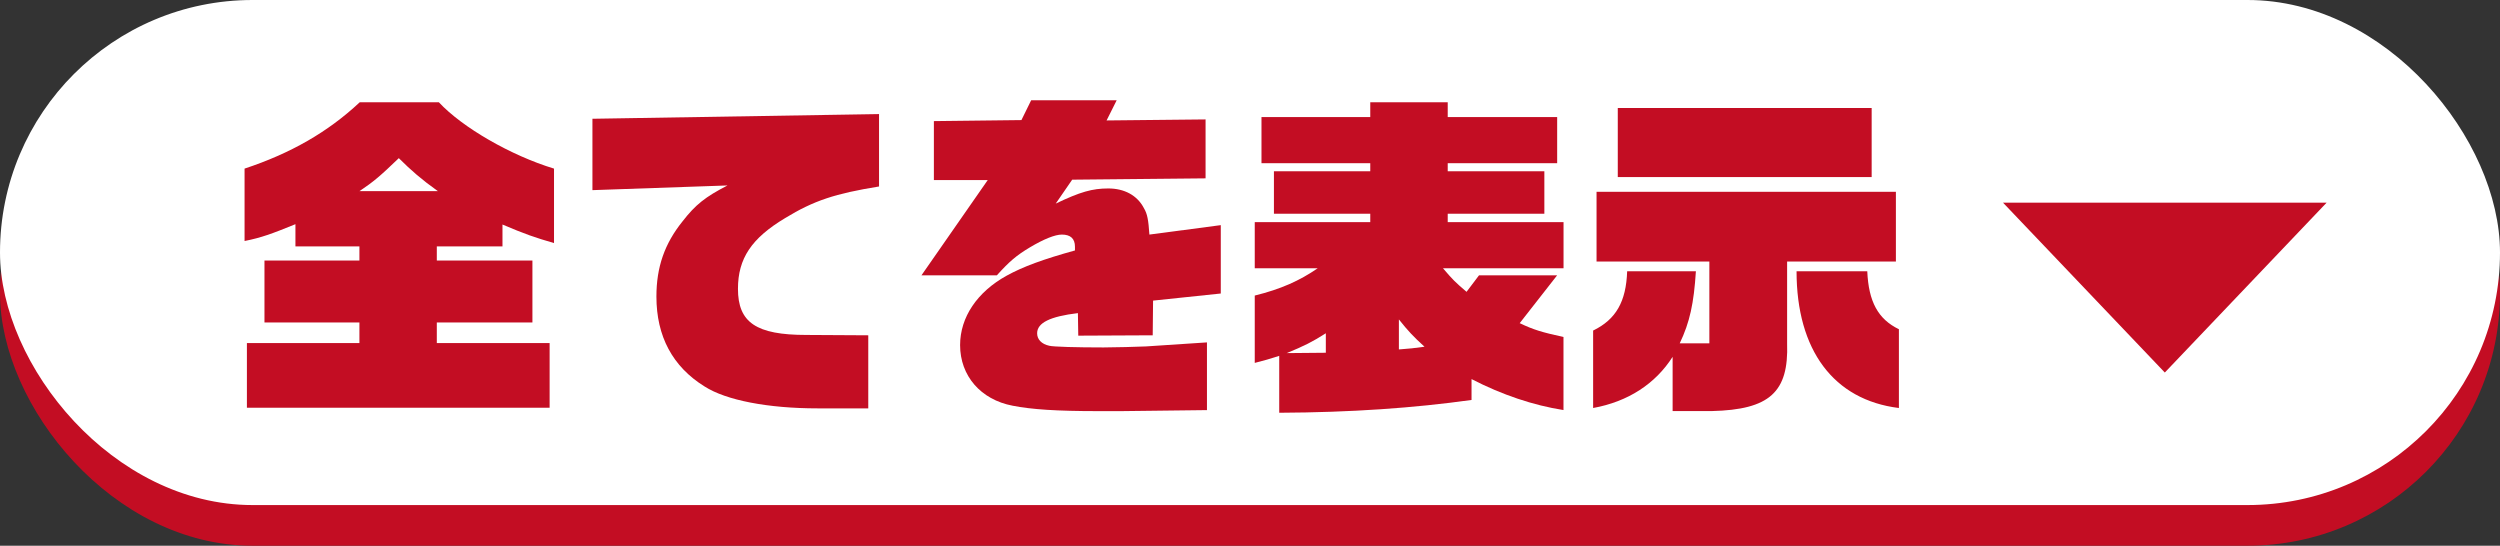<?xml version="1.0" encoding="UTF-8"?>
<svg id="_レイヤー_2" data-name="レイヤー 2" xmlns="http://www.w3.org/2000/svg" viewBox="0 0 415.74 90.75">
  <rect x="0" y="0" width="415.74" height="90.75" fill="#333333" stroke="none"/>
  <defs>
    <style>
      .cls-1 {
        fill: #fff;
      }

      .cls-2 {
        fill: #c30d23;
      }
    </style>
  </defs>
  <g id="_レイヤー_1-2" data-name="レイヤー 1">
    <g>
      <rect class="cls-2" y="6.76" width="415.74" height="83.99" rx="42" ry="42"/>
      <path class="cls-2" d="M41.07,63.8h18.7v-3.42h-15.79v-10.3h15.79v-2.35h-10.64v-3.7c-3.98,1.62-5.66,2.24-8.46,2.8v-12.04c7.62-2.52,13.83-6.05,19.15-11.03h13.16c3.92,4.2,11.98,8.85,19.15,11.03v12.38c-3.14-.9-4.87-1.51-8.57-3.08v3.64h-10.92v2.35h15.9v10.3h-15.9v3.42h18.76v10.75h-50.34v-10.75ZM72.82,38.55c-2.74-1.96-4.42-3.42-6.5-5.49-3.08,2.97-4.2,3.92-6.55,5.49h13.05Z"/>
      <path class="cls-2" d="M98.52,26.51l47.66-.78v12.04c-7.28,1.18-10.86,2.35-15.62,5.26-5.6,3.36-7.84,6.72-7.84,11.76,0,5.6,3.02,7.67,11.37,7.67l10.3.06v12.15h-8.46c-8.18,0-15.18-1.34-18.76-3.64-5.32-3.3-8.01-8.34-8.01-14.95,0-4.87,1.34-8.79,4.37-12.54,2.13-2.74,3.75-4.03,7.45-5.94l-22.46.78v-11.87Z"/>
      <path class="cls-2" d="M164.26,36.7h-8.96v-9.8l14.56-.17,1.62-3.3h14.22l-1.68,3.36,16.46-.17v9.8l-22.18.22-2.74,3.98c4.09-1.96,6.1-2.52,8.74-2.52s4.82,1.12,5.94,3.3c.56.95.73,1.9.9,4.37l11.87-1.57v11.37l-11.26,1.18-.06,5.77-12.38.06-.06-3.75c-4.65.56-6.78,1.62-6.78,3.36,0,1.01.73,1.79,2.02,2.07.62.17,4.48.28,9.02.28,1.9,0,5.6-.11,7.06-.17l10.14-.67v11.26l-14.22.17h-3.92c-6.83,0-11.03-.28-14.17-.9-5.32-1.01-8.74-4.98-8.74-10.08,0-4.65,2.86-8.85,7.73-11.54,2.74-1.51,6.1-2.74,11.37-4.2v-.62c0-1.34-.73-2.02-2.18-2.02-1.12,0-2.97.73-5.32,2.13-2.24,1.34-3.42,2.35-5.49,4.65h-12.54l11.03-15.85Z"/>
      <path class="cls-2" d="M212.75,65.93c-1.9.62-2.18.67-4.09,1.18v-11.2c4.31-1.06,7.45-2.46,10.47-4.54h-10.47v-7.67h19.21v-1.4h-16.02v-7.06h16.02v-1.34h-18.09v-7.67h18.09v-2.46h12.88v2.46h18.2v7.67h-18.2v1.34h16.07v7.06h-16.07v1.4h19.26v7.67h-20.05c1.68,1.96,1.96,2.24,3.92,3.92l2.07-2.74h12.99l-6.22,7.95c2.35,1.12,3.7,1.51,7.28,2.3v12.15c-4.98-.78-10.19-2.52-15.29-5.15v3.47c-9.58,1.34-19.99,2.07-31.98,2.13v-9.46ZM220.48,65.43v-3.25c-2.18,1.4-3.64,2.13-6.5,3.3l6.5-.06ZM232.63,64.87c2.02-.17,2.3-.17,4.26-.45-1.85-1.68-2.74-2.63-4.26-4.54v4.98Z"/>
      <path class="cls-2" d="M282.02,51.88c-.34,5.32-1.01,8.46-2.69,11.98h4.93v-13.61h-18.76v-11.59h49.78v11.59h-18.09v13.61c.28,8.12-2.91,11.03-12.54,11.26h-6.5v-9.02c-2.86,4.48-7.39,7.45-13.22,8.51v-12.88c3.81-1.85,5.49-4.82,5.66-9.86h11.42ZM269.03,24.72h42.22v11.48h-42.22v-11.48ZM310.52,51.88c.22,5.04,1.79,7.95,5.26,9.63v13.1c-10.86-1.34-17.02-9.63-17.02-22.74h11.76Z"/>
      <polygon class="cls-2" points="360 68.7 386.91 40.46 333.09 40.46 360 68.7"/>
      <rect class="cls-1" y="0" width="415.74" height="83.99" rx="42" ry="42"/>
      <path class="cls-2" d="M41.07,57.05h18.7v-3.42h-15.79v-10.3h15.79v-2.35h-10.64v-3.7c-3.98,1.62-5.66,2.24-8.46,2.8v-12.04c7.62-2.52,13.83-6.05,19.15-11.03h13.16c3.92,4.2,11.98,8.85,19.15,11.03v12.38c-3.14-.9-4.87-1.51-8.57-3.08v3.64h-10.92v2.35h15.9v10.3h-15.9v3.42h18.76v10.75h-50.34v-10.75ZM72.82,31.79c-2.74-1.96-4.42-3.42-6.5-5.49-3.08,2.97-4.2,3.92-6.55,5.49h13.05Z"/>
      <path class="cls-2" d="M98.52,19.75l47.66-.78v12.04c-7.28,1.18-10.86,2.35-15.62,5.26-5.6,3.36-7.84,6.72-7.84,11.76,0,5.6,3.02,7.67,11.37,7.67l10.3.06v12.15h-8.46c-8.18,0-15.18-1.34-18.76-3.64-5.32-3.3-8.01-8.34-8.01-14.95,0-4.87,1.34-8.79,4.37-12.54,2.13-2.74,3.75-4.03,7.45-5.94l-22.46.78v-11.87Z"/>
      <path class="cls-2" d="M164.26,29.94h-8.96v-9.8l14.56-.17,1.62-3.3h14.22l-1.68,3.36,16.46-.17v9.8l-22.18.22-2.74,3.98c4.09-1.96,6.1-2.52,8.74-2.52s4.82,1.12,5.94,3.3c.56.95.73,1.9.9,4.37l11.87-1.57v11.37l-11.26,1.18-.06,5.77-12.38.06-.06-3.75c-4.65.56-6.78,1.62-6.78,3.36,0,1.01.73,1.79,2.02,2.07.62.17,4.48.28,9.02.28,1.9,0,5.6-.11,7.06-.17l10.14-.67v11.26l-14.22.17h-3.92c-6.83,0-11.03-.28-14.17-.9-5.32-1.01-8.74-4.98-8.74-10.08,0-4.65,2.86-8.85,7.73-11.54,2.74-1.51,6.1-2.74,11.37-4.2v-.62c0-1.34-.73-2.02-2.18-2.02-1.12,0-2.97.73-5.32,2.13-2.24,1.34-3.42,2.35-5.49,4.65h-12.54l11.03-15.85Z"/>
      <path class="cls-2" d="M212.75,59.17c-1.9.62-2.18.67-4.09,1.18v-11.2c4.31-1.06,7.45-2.46,10.47-4.54h-10.47v-7.67h19.21v-1.4h-16.02v-7.06h16.02v-1.34h-18.09v-7.67h18.09v-2.46h12.88v2.46h18.2v7.67h-18.2v1.34h16.07v7.06h-16.07v1.4h19.26v7.67h-20.05c1.68,1.96,1.96,2.24,3.92,3.92l2.07-2.74h12.99l-6.22,7.95c2.35,1.12,3.7,1.51,7.28,2.3v12.15c-4.98-.78-10.19-2.52-15.29-5.15v3.47c-9.58,1.34-19.99,2.07-31.98,2.13v-9.46ZM220.48,58.67v-3.25c-2.18,1.4-3.64,2.13-6.5,3.3l6.5-.06ZM232.63,58.11c2.02-.17,2.3-.17,4.26-.45-1.85-1.68-2.74-2.63-4.26-4.54v4.98Z"/>
      <path class="cls-2" d="M282.02,45.12c-.34,5.32-1.01,8.46-2.69,11.98h4.93v-13.61h-18.76v-11.59h49.78v11.59h-18.09v13.61c.28,8.12-2.91,11.03-12.54,11.26h-6.5v-9.02c-2.86,4.48-7.39,7.45-13.22,8.51v-12.88c3.81-1.85,5.49-4.82,5.66-9.86h11.42ZM269.03,17.96h42.22v11.48h-42.22v-11.48ZM310.52,45.12c.22,5.04,1.79,7.95,5.26,9.63v13.1c-10.86-1.34-17.02-9.63-17.02-22.74h11.76Z"/>
      <polygon class="cls-2" points="360 61.95 386.91 33.7 333.09 33.7 360 61.95"/>
    </g>
  </g>
</svg>